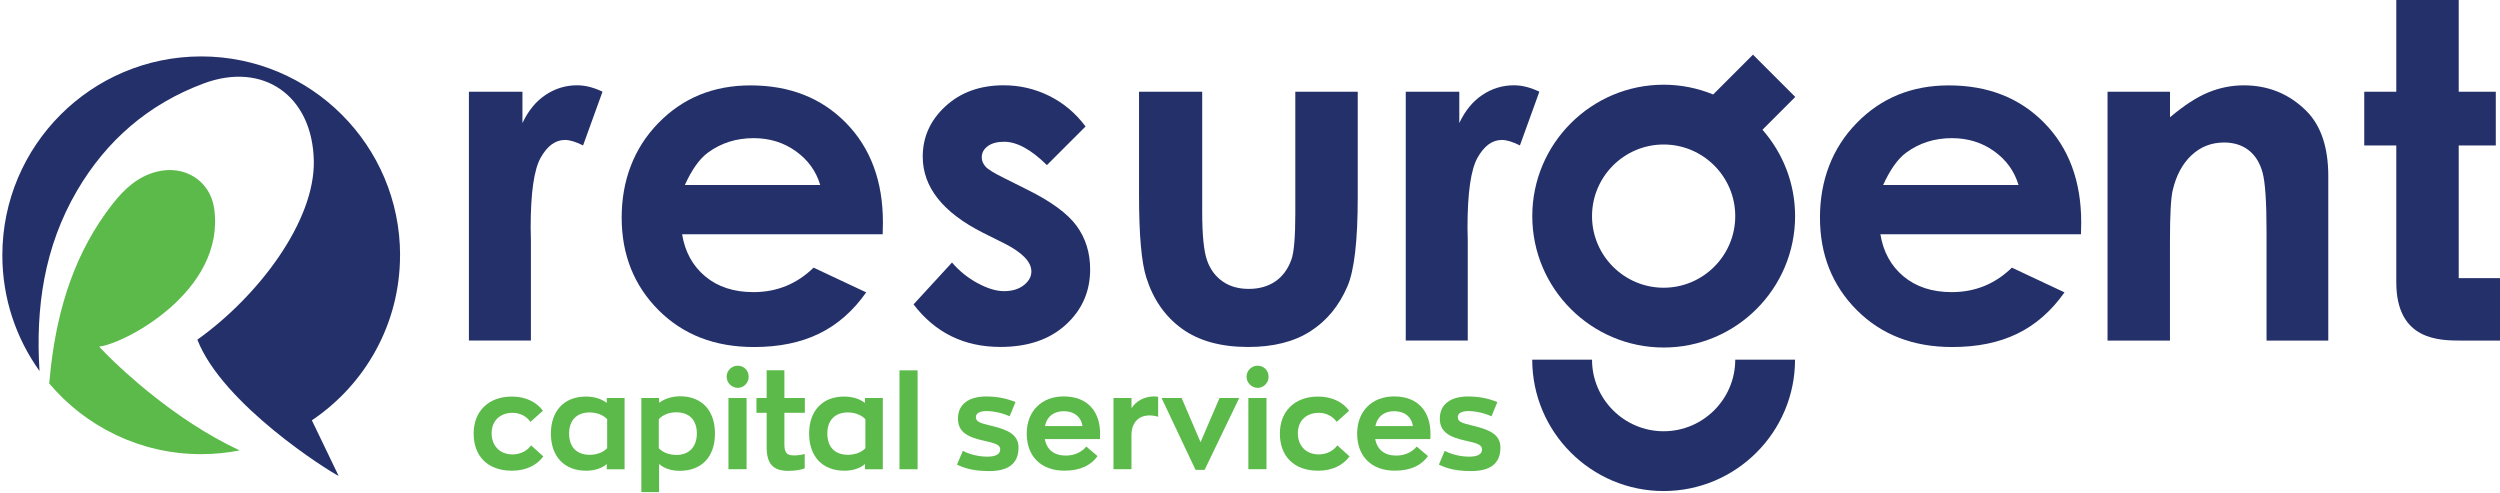 <?xml version="1.0" encoding="UTF-8"?>
<svg id="Layer_1" data-name="Layer 1" xmlns="http://www.w3.org/2000/svg" viewBox="0 0 511.77 100.87">
  <defs>
    <style>
      .cls-1 {
        fill: #5cba4a;
      }

      .cls-2 {
        fill: #243069;
      }
    </style>
  </defs>
  <g>
    <path class="cls-1" d="M96.96,88.75c0-4.46,2.93-7.57,7.84-7.57,2.85,0,5.08,1.16,6.34,2.9l-2.55,2.28c-.75-1.07-2.04-1.85-3.65-1.85-2.63,0-4.3,1.67-4.3,4.19s1.64,4.32,4.27,4.32c1.8,0,3.09-.86,3.81-1.85l2.5,2.26c-1.29,1.77-3.49,2.93-6.42,2.93-4.97,0-7.84-2.98-7.84-7.6Z"/>
    <path class="cls-1" d="M112.77,88.75c0-4.65,2.74-7.57,7.14-7.57,1.53,0,3.03,.35,4.3,1.29v-.99h3.65v14.58h-3.65v-1.07c-1.02,.91-2.58,1.37-4.22,1.37-4.54,0-7.22-2.98-7.22-7.6Zm11.52,3.01v-5.96c-.97-.99-2.36-1.37-3.6-1.37-2.6,0-4.19,1.58-4.19,4.32s1.53,4.35,4.22,4.35c1.21,0,2.6-.35,3.57-1.34Z"/>
    <path class="cls-1" d="M134.92,81.47v.99c1.24-.94,2.9-1.34,4.3-1.34,4.46,0,7.14,2.93,7.14,7.63s-2.66,7.63-7.22,7.63c-1.42,0-3.03-.35-4.22-1.4v5.77h-3.63v-19.28h3.63Zm7.73,7.28c0-2.79-1.56-4.35-4.22-4.35-1.34,0-2.69,.46-3.57,1.4v5.96c.89,.94,2.23,1.37,3.65,1.37,2.55,0,4.14-1.69,4.14-4.38Z"/>
    <path class="cls-1" d="M148.75,77.12c0-1.26,1.02-2.26,2.28-2.26s2.23,.99,2.23,2.26-1.02,2.28-2.23,2.28-2.28-1.02-2.28-2.28Zm4.08,4.35v14.58h-3.71v-14.58h3.71Z"/>
    <path class="cls-1" d="M156.94,91.54v-7.04h-2.09v-3.03h2.09v-5.67h3.63v5.67h4.19v3.03h-4.19v6.42c0,1.61,.4,2.31,1.93,2.31,.56,0,1.48-.08,2.23-.3v2.95c-.59,.24-1.8,.51-3.36,.51-3.2,0-4.43-1.53-4.43-4.86Z"/>
    <path class="cls-1" d="M165.63,88.75c0-4.65,2.74-7.57,7.14-7.57,1.53,0,3.03,.35,4.3,1.29v-.99h3.65v14.58h-3.65v-1.07c-1.02,.91-2.58,1.37-4.22,1.37-4.54,0-7.22-2.98-7.22-7.6Zm11.52,3.01v-5.96c-.97-.99-2.36-1.37-3.6-1.37-2.6,0-4.19,1.58-4.19,4.32s1.53,4.35,4.22,4.35c1.21,0,2.6-.35,3.57-1.34Z"/>
    <path class="cls-1" d="M187.84,75.81v20.25h-3.71v-20.25h3.71Z"/>
    <path class="cls-1" d="M195.92,95.09l1.18-2.79c1.42,.73,3.28,1.18,5.02,1.18s2.63-.51,2.63-1.5c0-.89-.91-1.24-3.36-1.77-3.33-.72-5.29-1.8-5.29-4.51,0-3.06,2.36-4.54,5.77-4.54,2.58,0,4.4,.51,6.02,1.13l-1.21,2.93c-1.37-.64-3.25-1.07-4.73-1.07-1.26,0-2.18,.38-2.18,1.24,0,.91,.73,1.21,3.28,1.8,3.49,.83,5.45,1.91,5.45,4.43,0,3.36-2.2,4.81-5.96,4.81-2.79,0-4.75-.4-6.63-1.32Z"/>
    <path class="cls-1" d="M225.16,89.88h-11.28c.4,2.18,1.91,3.38,4.3,3.38,1.69,0,3.2-.64,4.19-1.85l2.31,1.96c-1.32,1.83-3.44,2.98-6.77,2.98-4.86,0-7.73-2.98-7.73-7.6s3.09-7.6,7.55-7.6c5,0,7.47,3.17,7.47,7.65,0,.35-.03,1.07-.03,1.07Zm-11.25-2.66h7.68c-.21-1.58-1.37-3.04-3.87-3.04-1.85,0-3.36,.94-3.81,3.04Z"/>
    <path class="cls-1" d="M231.63,81.47v2.07c.97-1.42,2.47-2.31,4.46-2.39,.32,0,.7,0,.99,.11v4.05c-.64-.19-1.24-.27-1.75-.27-2.69,0-3.71,2.01-3.71,3.95v7.06h-3.68v-14.58h3.68Z"/>
    <path class="cls-1" d="M246.59,96.19h-1.85l-6.96-14.72h4.11l3.87,9.05,3.89-9.05h4.03l-7.09,14.72Z"/>
    <path class="cls-1" d="M255.18,77.12c0-1.26,1.02-2.26,2.28-2.26s2.23,.99,2.23,2.26-1.02,2.28-2.23,2.28-2.28-1.02-2.28-2.28Zm4.08,4.35v14.58h-3.71v-14.58h3.71Z"/>
    <path class="cls-1" d="M262,88.75c0-4.46,2.93-7.57,7.84-7.57,2.85,0,5.08,1.16,6.34,2.9l-2.55,2.28c-.75-1.07-2.04-1.85-3.65-1.85-2.63,0-4.3,1.67-4.3,4.19s1.64,4.32,4.27,4.32c1.8,0,3.09-.86,3.81-1.85l2.5,2.26c-1.29,1.77-3.49,2.93-6.42,2.93-4.97,0-7.84-2.98-7.84-7.6Z"/>
    <path class="cls-1" d="M292.8,89.88h-11.28c.4,2.18,1.91,3.38,4.3,3.38,1.69,0,3.2-.64,4.19-1.85l2.31,1.96c-1.32,1.83-3.44,2.98-6.77,2.98-4.86,0-7.73-2.98-7.73-7.6s3.09-7.6,7.55-7.6c4.99,0,7.46,3.17,7.46,7.65,0,.35-.03,1.07-.03,1.07Zm-11.25-2.66h7.68c-.21-1.58-1.37-3.04-3.87-3.04-1.85,0-3.36,.94-3.81,3.04Z"/>
    <path class="cls-1" d="M294.56,95.09l1.18-2.79c1.42,.73,3.28,1.18,5.02,1.18s2.63-.51,2.63-1.5c0-.89-.91-1.24-3.36-1.77-3.33-.72-5.29-1.8-5.29-4.51,0-3.06,2.36-4.54,5.77-4.54,2.58,0,4.4,.51,6.02,1.13l-1.21,2.93c-1.37-.64-3.25-1.07-4.73-1.07-1.26,0-2.17,.38-2.17,1.24,0,.91,.73,1.21,3.28,1.8,3.49,.83,5.45,1.91,5.45,4.43,0,3.36-2.2,4.81-5.96,4.81-2.79,0-4.75-.4-6.63-1.32Z"/>
  </g>
  <g>
    <path class="cls-2" d="M95.99,18.78h10.96v6.41c1.19-2.53,2.76-4.45,4.73-5.76,1.96-1.31,4.12-1.97,6.46-1.97,1.65,0,3.39,.44,5.2,1.31l-3.98,11c-1.5-.75-2.73-1.12-3.7-1.12-1.97,0-3.63,1.22-4.99,3.65-1.36,2.44-2.04,7.21-2.04,14.33l.05,2.48v20.6h-12.69V18.78Z"/>
    <path class="cls-2" d="M180.69,47.95h-41.06c.59,3.62,2.18,6.5,4.75,8.64,2.57,2.14,5.86,3.21,9.86,3.21,4.78,0,8.88-1.67,12.31-5.01l10.77,5.06c-2.69,3.81-5.9,6.63-9.65,8.45-3.75,1.83-8.19,2.74-13.34,2.74-7.99,0-14.5-2.52-19.53-7.56-5.02-5.04-7.54-11.36-7.54-18.94s2.5-14.23,7.52-19.36c5.01-5.14,11.29-7.7,18.85-7.7,8.02,0,14.55,2.57,19.57,7.7,5.02,5.13,7.54,11.92,7.54,20.34l-.05,2.44Zm-12.78-10.07c-.84-2.84-2.51-5.15-5-6.93-2.49-1.78-5.37-2.67-8.65-2.67-3.56,0-6.69,1-9.38,2.99-1.69,1.25-3.25,3.45-4.69,6.6h27.72Z"/>
    <path class="cls-2" d="M222.22,25.89l-7.91,7.91c-3.21-3.18-6.13-4.78-8.75-4.78-1.44,0-2.56,.3-3.37,.91s-1.22,1.36-1.22,2.27c0,.69,.26,1.32,.77,1.9,.51,.58,1.79,1.36,3.82,2.36l4.68,2.34c4.93,2.44,8.32,4.92,10.16,7.45,1.84,2.53,2.76,5.49,2.76,8.9,0,4.52-1.66,8.3-4.99,11.33-3.32,3.03-7.78,4.54-13.37,4.54-7.43,0-13.36-2.9-17.79-8.71l7.87-8.57c1.5,1.75,3.26,3.16,5.27,4.24,2.01,1.08,3.8,1.62,5.36,1.62,1.68,0,3.04-.41,4.07-1.22,1.03-.81,1.55-1.75,1.55-2.81,0-1.97-1.86-3.89-5.57-5.76l-4.31-2.15c-8.24-4.15-12.36-9.35-12.36-15.59,0-4.02,1.55-7.47,4.66-10.32,3.1-2.86,7.08-4.29,11.91-4.29,3.31,0,6.42,.73,9.34,2.18,2.92,1.45,5.39,3.53,7.42,6.25Z"/>
    <path class="cls-2" d="M233.18,18.78h12.92v24.53c0,4.78,.33,8.09,.98,9.95s1.71,3.3,3.17,4.33,3.25,1.55,5.38,1.55,3.93-.51,5.42-1.52c1.49-1.01,2.59-2.5,3.31-4.47,.53-1.47,.8-4.6,.8-9.41V18.78h12.78v21.58c0,8.9-.7,14.98-2.11,18.26-1.72,4-4.24,7.06-7.59,9.2-3.34,2.14-7.58,3.21-12.73,3.21-5.59,0-10.11-1.25-13.56-3.75-3.45-2.5-5.87-5.98-7.28-10.44-1-3.09-1.5-8.71-1.5-16.86V18.78Z"/>
    <path class="cls-2" d="M287.77,18.78h10.96v6.41c1.19-2.53,2.76-4.45,4.73-5.76,1.96-1.31,4.12-1.97,6.46-1.97,1.65,0,3.39,.44,5.2,1.31l-3.98,11c-1.5-.75-2.73-1.12-3.7-1.12-1.97,0-3.63,1.22-4.99,3.65-1.36,2.44-2.04,7.21-2.04,14.33l.05,2.48v20.6h-12.69V18.78Z"/>
    <path class="cls-2" d="M425.99,47.95h-41.06c.59,3.62,2.18,6.5,4.75,8.64,2.57,2.14,5.86,3.21,9.86,3.21,4.78,0,8.88-1.67,12.31-5.01l10.77,5.06c-2.69,3.81-5.9,6.63-9.65,8.45-3.75,1.83-8.19,2.74-13.34,2.74-7.99,0-14.5-2.52-19.53-7.56-5.02-5.04-7.54-11.36-7.54-18.94s2.5-14.23,7.52-19.36c5.01-5.14,11.29-7.7,18.85-7.7,8.02,0,14.55,2.57,19.57,7.7,5.02,5.13,7.54,11.92,7.54,20.34l-.05,2.44Zm-12.78-10.07c-.84-2.84-2.51-5.15-5-6.93-2.49-1.78-5.37-2.67-8.65-2.67-3.56,0-6.69,1-9.38,2.99-1.69,1.25-3.25,3.45-4.69,6.6h27.72Z"/>
    <path class="cls-2" d="M431.44,18.78h12.78v5.22c2.9-2.44,5.52-4.14,7.88-5.1,2.35-.96,4.76-1.43,7.22-1.43,5.05,0,9.34,1.76,12.86,5.29,2.96,3,4.44,7.43,4.44,13.3v33.66h-12.64v-22.31c0-6.08-.27-10.12-.82-12.11s-1.5-3.51-2.85-4.56c-1.36-1.04-3.03-1.57-5.02-1.57-2.59,0-4.8,.87-6.66,2.6-1.85,1.73-3.14,4.12-3.86,7.18-.37,1.59-.56,5.04-.56,10.33v20.44h-12.78V18.78Z"/>
    <path class="cls-2" d="M503.32,56.94V29.78h7.59v-11h-7.59V0h-12.78V18.78h-6.56v11h6.56v27.99c0,11.95,8.83,11.95,13.42,11.95h7.82v-12.78h-8.46Z"/>
    <g>
      <path class="cls-2" d="M340.56,88.28c-8.08,0-14.66-6.58-14.66-14.66h-12.24c0,14.83,12.07,26.9,26.9,26.9s26.9-12.07,26.9-26.9h-12.24c0,8.08-6.58,14.66-14.66,14.66Z"/>
      <path class="cls-2" d="M367.5,19.84l-8.65-8.65-8.15,8.15c-3.13-1.28-6.55-2-10.13-2-14.83,0-26.9,12.07-26.9,26.9s12.07,26.9,26.9,26.9,26.9-12.07,26.9-26.9c0-6.77-2.53-12.95-6.68-17.68l6.72-6.72Zm-26.94,39.06c-8.08,0-14.66-6.58-14.66-14.66s6.58-14.66,14.66-14.66,14.66,6.58,14.66,14.66-6.58,14.66-14.66,14.66Z"/>
    </g>
  </g>
  <g>
    <path class="cls-1" d="M20.33,70.94c5.07-.53,25.87-11.32,23.52-28.21-.81-5.8-6.13-9.04-11.82-7.57-3.85,1-6.58,3.53-8.95,6.55-7.68,9.78-11.22,21.15-12.65,33.3-.14,1.16-.24,2.32-.36,3.48,7.47,8.85,18.63,14.48,31.12,14.48,2.69,0,5.32-.27,7.87-.77-3.37-1.57-6.62-3.43-9.65-5.39-11.08-7.2-19.11-15.73-19.09-15.87Z"/>
    <path class="cls-2" d="M81.9,52.26c0-22.48-18.23-40.71-40.71-40.71S.48,29.78,.48,52.26c0,8.84,2.83,17.01,7.61,23.69-.83-12.94,.96-25.42,7.67-36.9,6.05-10.34,14.69-17.79,25.97-21.98,12.16-4.51,22.24,2.51,22.51,15.84,.25,12.36-11.3,27.68-23.84,36.62,5.16,13.26,26.81,26.87,28.92,27.89l-5.48-11.38c10.88-7.31,18.05-19.7,18.05-33.79Z"/>
  </g>
</svg>